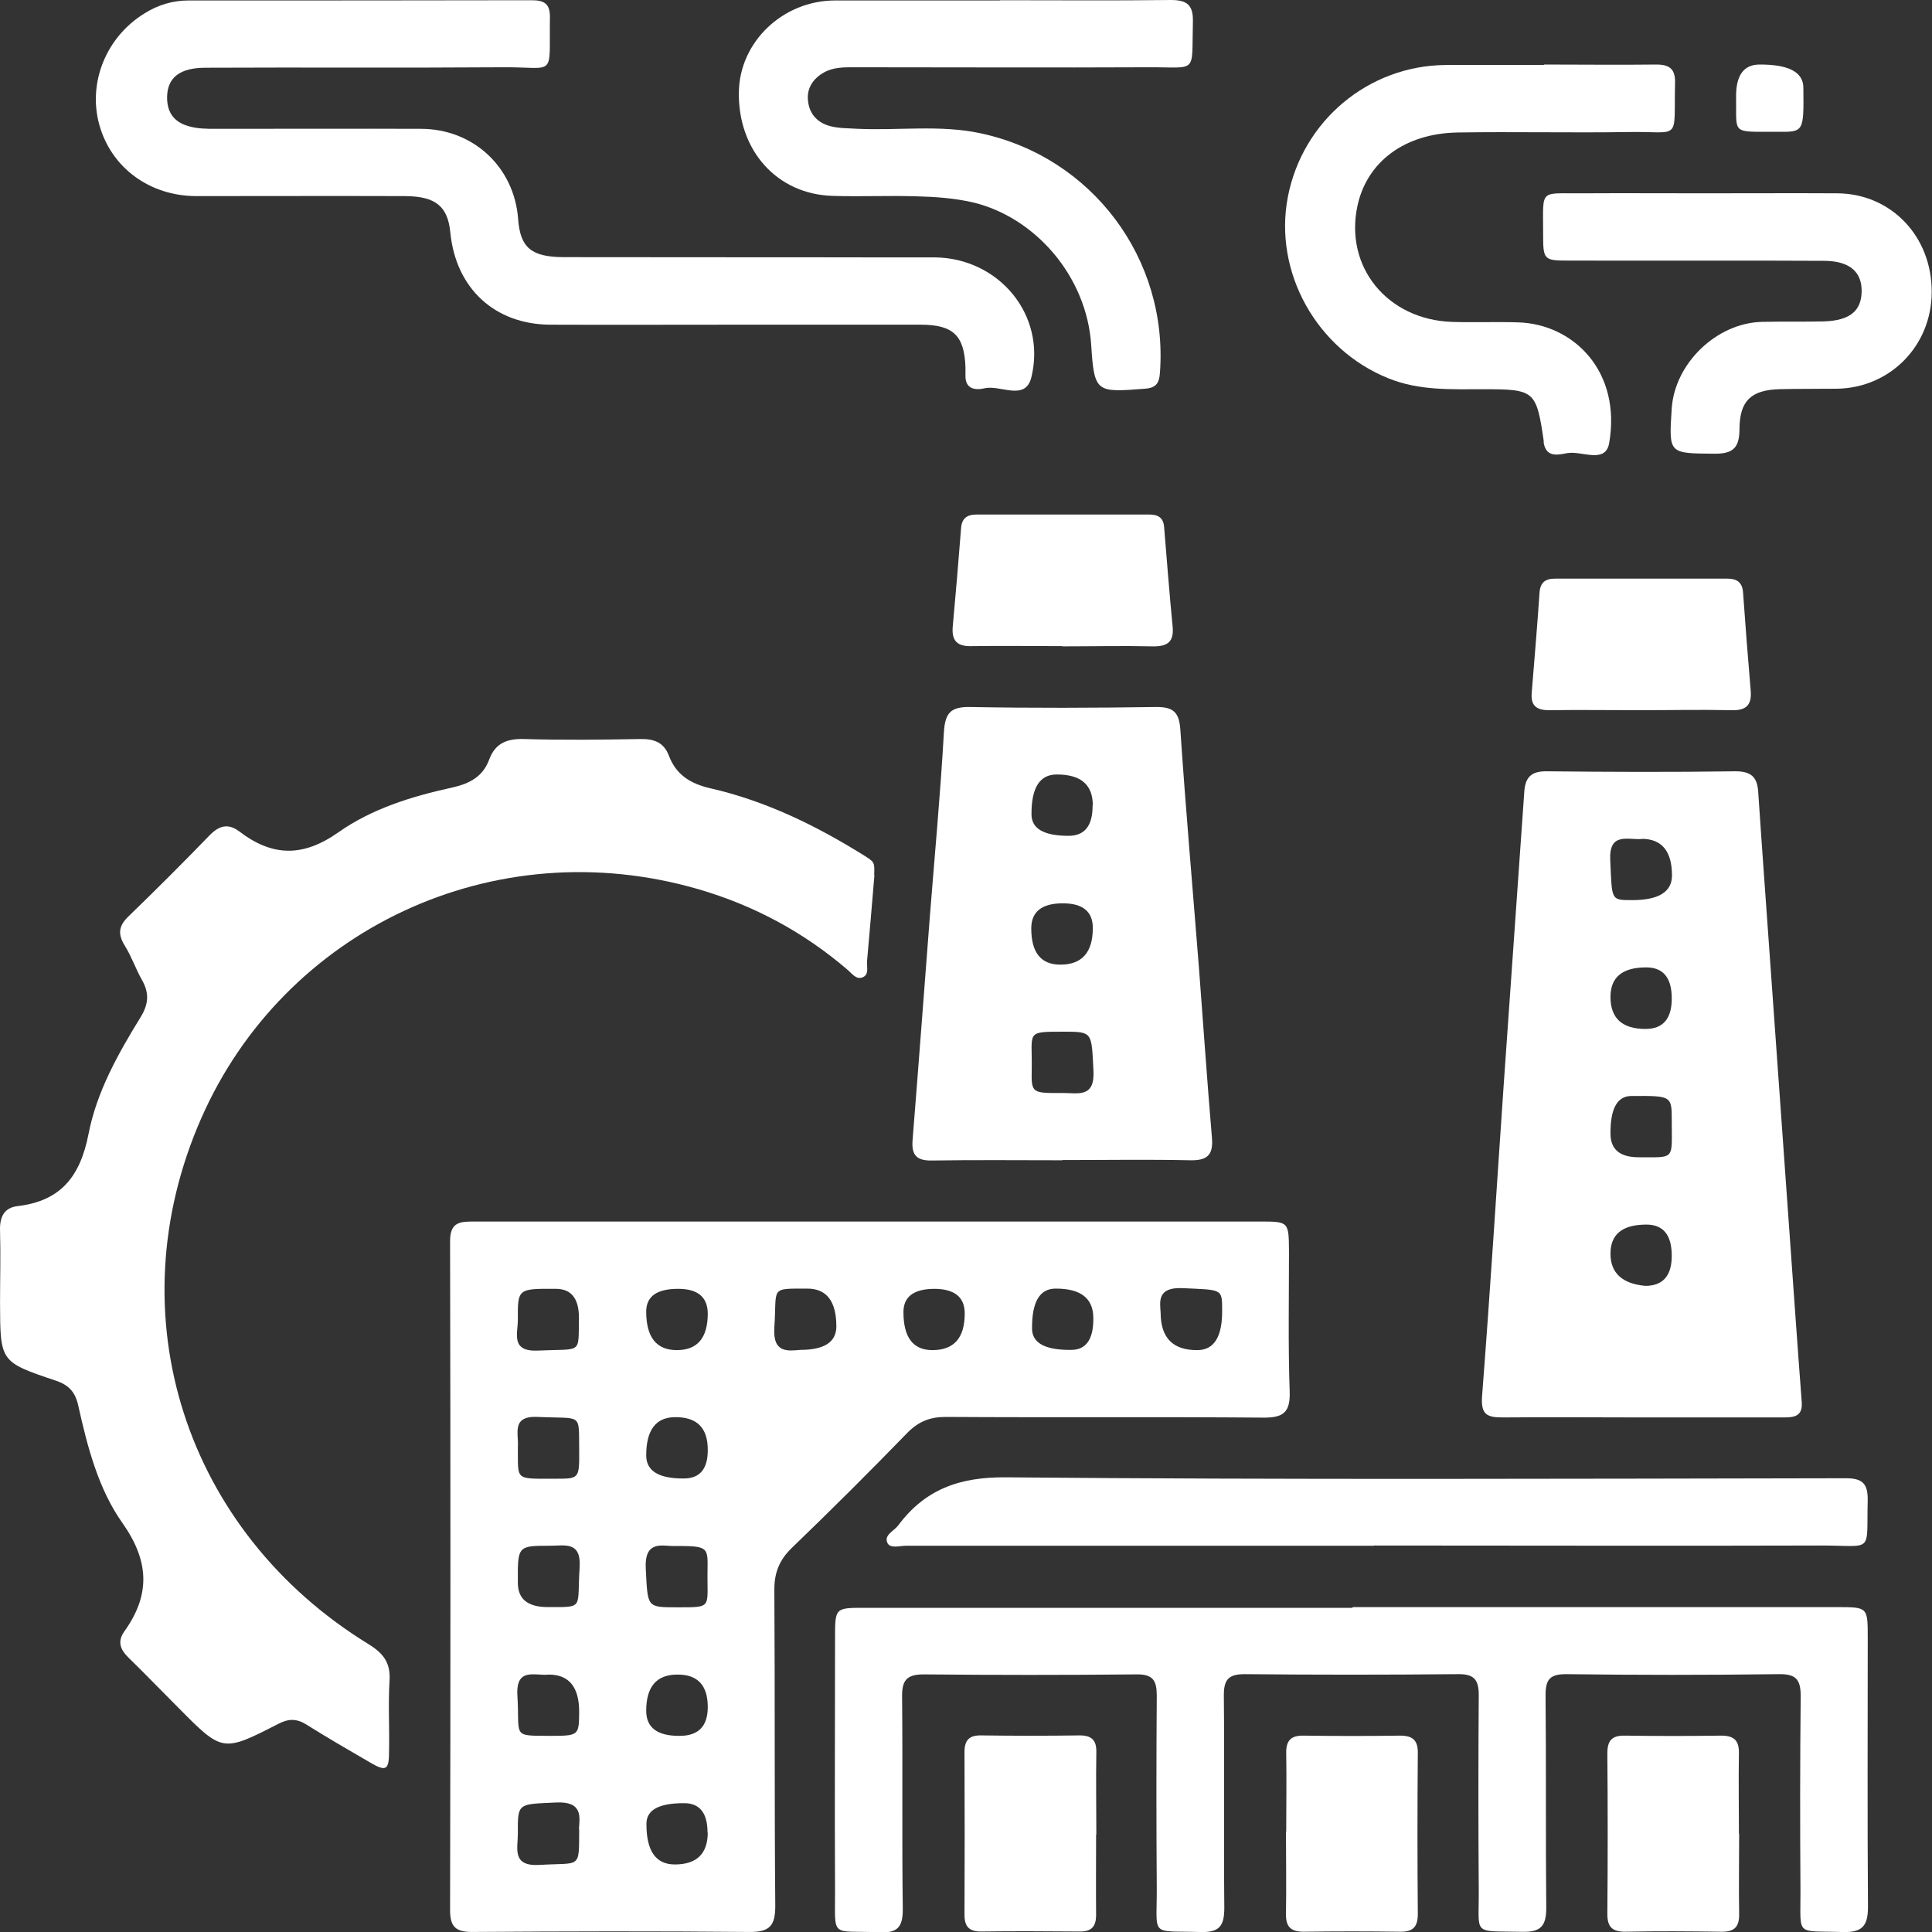 <svg width="50" height="50" viewBox="0 0 50 50" fill="none" xmlns="http://www.w3.org/2000/svg">
<rect x="0" y="0" width="50" height="50" fill="#333333" stroke="none"/>
<g id="Layer_1" clip-path="url(#clip0_3183_166)">
<path id="Vector" d="M22.51 31.613C25.874 31.613 29.232 31.613 32.596 31.613C33.353 31.613 33.353 31.613 33.359 32.383C33.359 33.593 33.335 34.81 33.377 36.02C33.395 36.557 33.204 36.694 32.691 36.688C29.953 36.665 27.216 36.688 24.478 36.67C24.061 36.67 23.768 36.79 23.476 37.088C22.498 38.096 21.502 39.086 20.494 40.058C20.172 40.368 20.035 40.702 20.04 41.155C20.058 43.875 20.04 46.594 20.064 49.32C20.064 49.833 19.927 50.005 19.39 49.999C16.998 49.976 14.607 49.982 12.215 49.999C11.786 49.999 11.648 49.856 11.648 49.433C11.66 43.66 11.66 37.893 11.648 32.12C11.648 31.625 11.905 31.613 12.269 31.613C15.68 31.613 19.098 31.613 22.51 31.613ZM14.983 34.118C14.986 33.609 14.788 33.355 14.386 33.355C13.402 33.349 13.396 33.349 13.402 34.154C13.402 34.512 13.211 34.983 13.915 34.953C15.078 34.899 14.965 35.066 14.983 34.124V34.118ZM17.547 33.355C16.998 33.355 16.724 33.551 16.724 33.945C16.724 34.609 16.989 34.941 17.517 34.941C18.046 34.941 18.313 34.629 18.317 34.005C18.317 33.571 18.062 33.355 17.553 33.355H17.547ZM20.714 34.935C21.331 34.935 21.641 34.734 21.645 34.333C21.645 33.677 21.394 33.349 20.893 33.349C19.903 33.349 20.112 33.307 20.04 34.351C19.993 35.036 20.404 34.959 20.714 34.935ZM24.192 33.355C23.651 33.355 23.381 33.556 23.381 33.957C23.381 34.613 23.631 34.941 24.132 34.941C24.689 34.941 24.967 34.625 24.967 33.993C24.967 33.571 24.707 33.359 24.186 33.355H24.192ZM28.295 34.1C28.291 33.595 27.963 33.345 27.311 33.349C26.905 33.353 26.705 33.697 26.709 34.38C26.709 34.758 27.047 34.943 27.723 34.935C28.112 34.935 28.303 34.657 28.295 34.1ZM30.037 33.981C30.041 34.625 30.357 34.945 30.985 34.941C31.423 34.941 31.637 34.593 31.629 33.897C31.629 33.343 31.623 33.385 30.604 33.337C29.941 33.307 30.019 33.689 30.037 33.975V33.981ZM13.402 37.446C13.414 38.328 13.295 38.269 14.386 38.269C14.995 38.269 14.995 38.269 14.989 37.505C14.977 36.551 15.078 36.724 13.921 36.67C13.217 36.635 13.432 37.112 13.402 37.446ZM18.317 37.517C18.317 36.953 18.036 36.672 17.476 36.676C16.975 36.676 16.724 37.007 16.724 37.666C16.724 38.068 17.048 38.267 17.696 38.263C18.114 38.263 18.321 38.014 18.317 37.517ZM14.183 41.591C15.132 41.591 14.929 41.644 15.001 40.559C15.042 39.879 14.613 40.004 14.231 40.004C13.396 40.004 13.396 40.004 13.402 40.964C13.402 41.386 13.664 41.595 14.189 41.591H14.183ZM17.38 40.01C17.094 39.998 16.677 39.897 16.712 40.589C16.766 41.591 16.724 41.597 17.506 41.597C18.466 41.597 18.293 41.626 18.311 40.618C18.323 40.01 18.311 40.01 17.374 40.01H17.38ZM14.201 43.338C13.861 43.38 13.348 43.135 13.39 43.875C13.456 44.948 13.235 44.918 14.189 44.924C14.983 44.924 14.983 44.924 14.989 44.304C14.989 43.66 14.726 43.338 14.201 43.338ZM18.317 44.179C18.317 43.614 18.054 43.334 17.529 43.338C16.993 43.338 16.724 43.65 16.724 44.274C16.724 44.712 17.012 44.928 17.589 44.924C18.074 44.924 18.317 44.676 18.317 44.179ZM14.983 47.334C15.006 47.012 15.078 46.618 14.398 46.648C13.402 46.696 13.396 46.648 13.402 47.453C13.402 47.841 13.241 48.306 13.963 48.264C15.042 48.198 14.983 48.389 14.989 47.34L14.983 47.334ZM18.311 47.429C18.311 46.924 18.112 46.67 17.714 46.666C17.058 46.662 16.73 46.839 16.73 47.197C16.726 47.9 16.971 48.252 17.464 48.252C18.028 48.252 18.313 47.978 18.317 47.429H18.311Z" fill="white"/>
<path id="Vector_2" d="M22.63 22.65C22.564 23.426 22.505 24.153 22.439 24.875C22.427 25.024 22.499 25.221 22.326 25.292C22.159 25.364 22.046 25.191 21.932 25.096C20.799 24.123 19.511 23.432 18.079 23.014C12.771 21.47 7.343 24.076 5.208 28.942C2.971 34.029 4.79 39.635 9.538 42.551C9.926 42.79 10.111 43.034 10.081 43.5C10.045 44.102 10.081 44.71 10.069 45.319C10.069 45.819 9.991 45.855 9.574 45.611C9.019 45.289 8.464 44.967 7.922 44.627C7.671 44.472 7.462 44.478 7.2 44.615C5.757 45.354 5.757 45.348 4.611 44.191C4.182 43.762 3.764 43.327 3.329 42.903C3.114 42.694 3.031 42.486 3.216 42.223C3.896 41.275 3.866 40.404 3.168 39.414C2.542 38.532 2.261 37.434 2.023 36.367C1.945 36.021 1.778 35.842 1.438 35.729C0.001 35.246 0.007 35.24 0.001 33.725C0.001 33.099 0.019 32.479 0.001 31.852C-0.011 31.501 0.102 31.256 0.454 31.214C1.575 31.083 2.076 30.445 2.291 29.348C2.5 28.262 3.055 27.272 3.639 26.324C3.848 25.984 3.866 25.698 3.675 25.364C3.514 25.078 3.407 24.762 3.234 24.481C3.043 24.177 3.067 23.962 3.329 23.712C4.039 23.026 4.737 22.328 5.423 21.619C5.673 21.362 5.906 21.303 6.192 21.517C7.045 22.167 7.832 22.191 8.757 21.541C9.616 20.933 10.653 20.611 11.691 20.384C12.15 20.283 12.496 20.104 12.663 19.651C12.818 19.233 13.123 19.114 13.558 19.126C14.56 19.156 15.568 19.144 16.57 19.126C16.922 19.12 17.178 19.209 17.31 19.555C17.5 20.056 17.87 20.283 18.389 20.402C19.821 20.73 21.127 21.368 22.367 22.143C22.63 22.31 22.636 22.31 22.624 22.644L22.63 22.65Z" fill="white"/>
<path id="Vector_3" d="M42.472 36.683C41.279 36.683 40.08 36.672 38.887 36.683C38.476 36.683 38.321 36.606 38.356 36.129C38.565 33.439 38.732 30.744 38.917 28.054C39.09 25.537 39.275 23.015 39.448 20.498C39.472 20.116 39.627 19.955 40.033 19.961C41.661 19.979 43.289 19.985 44.917 19.961C45.323 19.961 45.478 20.116 45.502 20.492C45.609 22.096 45.729 23.7 45.842 25.311C45.997 27.487 46.152 29.658 46.307 31.835C46.414 33.32 46.516 34.805 46.629 36.29C46.653 36.642 46.45 36.683 46.176 36.683C44.947 36.683 43.713 36.683 42.484 36.683H42.472ZM43.265 32.503C43.265 31.962 43.047 31.692 42.609 31.692C41.989 31.692 41.679 31.942 41.679 32.443C41.679 32.944 41.979 33.222 42.579 33.278C43.037 33.278 43.265 33.018 43.265 32.497V32.503ZM42.424 29.95C43.361 29.95 43.265 30.028 43.265 29.008C43.265 28.358 43.265 28.358 42.221 28.364C41.856 28.364 41.675 28.688 41.679 29.336C41.679 29.75 41.927 29.954 42.424 29.95ZM43.265 25.841C43.265 25.305 43.045 25.036 42.603 25.036C41.987 25.036 41.679 25.291 41.679 25.8C41.679 26.352 41.981 26.629 42.585 26.629C43.039 26.629 43.265 26.366 43.265 25.841ZM42.49 21.714C42.114 21.738 41.637 21.535 41.673 22.263C41.721 23.289 41.679 23.295 42.221 23.295C42.917 23.299 43.267 23.088 43.271 22.663C43.271 22.03 43.011 21.712 42.49 21.709V21.714Z" fill="white"/>
<path id="Vector_4" d="M35.019 41.592C39.194 41.592 43.369 41.592 47.544 41.592C48.337 41.592 48.337 41.592 48.337 42.385C48.337 44.705 48.326 47.025 48.343 49.351C48.343 49.852 48.188 50.013 47.693 50.001C46.447 49.959 46.602 50.138 46.596 48.933C46.584 47.251 46.584 45.576 46.602 43.894C46.602 43.464 46.477 43.321 46.041 43.327C44.204 43.351 42.367 43.351 40.53 43.327C40.112 43.327 39.999 43.464 39.999 43.87C40.017 45.707 39.999 47.544 40.017 49.38C40.017 49.858 39.862 50.007 39.391 49.995C38.079 49.965 38.281 50.114 38.27 48.903C38.258 47.222 38.258 45.546 38.27 43.864C38.27 43.453 38.132 43.321 37.727 43.327C35.89 43.345 34.053 43.345 32.216 43.327C31.81 43.327 31.673 43.453 31.673 43.864C31.691 45.701 31.667 47.538 31.685 49.374C31.685 49.846 31.559 50.013 31.07 50.001C29.746 49.959 29.943 50.15 29.937 48.868C29.925 47.204 29.925 45.54 29.937 43.882C29.937 43.488 29.836 43.327 29.412 43.333C27.575 43.351 25.738 43.351 23.901 43.333C23.46 43.333 23.34 43.494 23.346 43.912C23.364 45.748 23.34 47.585 23.364 49.422C23.364 49.887 23.209 50.031 22.762 50.007C21.468 49.953 21.617 50.191 21.611 48.886C21.599 46.721 21.611 44.556 21.611 42.391C21.611 41.616 21.611 41.61 22.362 41.61C26.573 41.61 30.778 41.61 34.989 41.61L35.019 41.592Z" fill="white"/>
<path id="Vector_5" d="M27.494 30.028C26.367 30.028 25.24 30.016 24.112 30.034C23.719 30.04 23.587 29.89 23.617 29.509C23.772 27.577 23.916 25.644 24.065 23.712C24.19 22.126 24.339 20.539 24.428 18.953C24.458 18.464 24.59 18.291 25.096 18.297C26.707 18.327 28.317 18.321 29.934 18.297C30.387 18.297 30.518 18.452 30.548 18.893C30.685 20.927 30.864 22.961 31.025 25C31.139 26.485 31.24 27.97 31.365 29.449C31.401 29.873 31.258 30.034 30.822 30.028C29.713 30.004 28.604 30.022 27.494 30.022V30.028ZM27.494 28.286C27.9 28.286 28.335 28.418 28.299 27.714C28.246 26.706 28.288 26.7 27.512 26.7C26.528 26.7 26.719 26.7 26.701 27.678C26.689 28.292 26.701 28.292 27.5 28.286H27.494ZM27.506 23.378C26.961 23.378 26.689 23.595 26.689 24.028C26.689 24.652 26.939 24.965 27.441 24.965C28.001 24.965 28.282 24.648 28.282 24.016C28.282 23.591 28.023 23.378 27.506 23.378ZM28.282 20.843C28.282 20.307 27.969 20.04 27.345 20.044C26.908 20.044 26.691 20.388 26.695 21.076C26.695 21.446 27.015 21.631 27.655 21.631C28.073 21.631 28.28 21.368 28.276 20.843H28.282Z" fill="white"/>
<path id="Vector_6" d="M18.974 8.403C17.399 8.403 15.825 8.409 14.244 8.403C12.806 8.397 11.799 7.466 11.655 6.023C11.59 5.343 11.28 5.081 10.486 5.075C8.685 5.069 6.884 5.075 5.083 5.075C3.872 5.075 2.87 4.336 2.566 3.214C2.273 2.129 2.75 0.954 3.741 0.346C4.092 0.125 4.474 0.012 4.88 0.012C7.844 0.012 10.803 0.012 13.767 0.006C14.095 0.006 14.238 0.107 14.232 0.453C14.208 2.039 14.411 1.729 13.009 1.741C10.445 1.759 7.88 1.741 5.321 1.753C4.665 1.753 4.343 1.998 4.325 2.487C4.313 2.88 4.48 3.149 4.868 3.262C5.106 3.334 5.345 3.334 5.59 3.334C7.355 3.334 9.121 3.328 10.892 3.334C12.246 3.334 13.308 4.324 13.409 5.665C13.463 6.405 13.743 6.649 14.578 6.655C17.244 6.661 19.91 6.655 22.582 6.661C23.119 6.661 23.656 6.661 24.193 6.661C25.851 6.679 27.085 8.152 26.692 9.763C26.537 10.395 25.892 9.953 25.481 10.049C25.248 10.102 24.974 10.079 24.986 9.709C24.986 9.637 24.986 9.572 24.986 9.5C24.956 8.677 24.664 8.403 23.823 8.403C22.212 8.403 20.602 8.403 18.992 8.403H18.974Z" fill="white"/>
<path id="Vector_7" d="M25.885 0.006C27.359 0.006 28.832 0.018 30.305 0C30.729 0 30.884 0.137 30.872 0.567C30.836 1.932 31.015 1.735 29.721 1.741C27.192 1.753 24.663 1.741 22.128 1.741C21.848 1.741 21.567 1.735 21.317 1.879C21.036 2.04 20.875 2.29 20.911 2.606C20.941 2.916 21.12 3.149 21.436 3.25C21.686 3.328 21.949 3.316 22.205 3.334C23.261 3.381 24.317 3.226 25.366 3.447C28.265 4.061 30.239 6.703 30.019 9.649C30.001 9.924 29.911 10.043 29.619 10.061C28.379 10.156 28.319 10.168 28.241 8.94C28.128 7.139 26.774 5.612 25.17 5.236C24.704 5.129 24.209 5.093 23.726 5.081C22.999 5.057 22.271 5.093 21.543 5.069C20.106 5.027 19.092 3.888 19.122 2.374C19.146 1.079 20.261 0.018 21.603 0.012C23.023 0.012 24.442 0.012 25.867 0.012L25.885 0.006Z" fill="white"/>
<path id="Vector_8" d="M35.56 40.004C31.523 40.004 27.485 40.004 23.447 40.004C23.28 40.004 23.035 40.087 22.964 39.926C22.874 39.724 23.137 39.622 23.244 39.479C23.942 38.543 24.831 38.221 26.041 38.233C33.282 38.298 40.529 38.269 47.77 38.257C48.199 38.257 48.342 38.394 48.336 38.823C48.301 40.219 48.503 39.998 47.149 39.998C43.285 40.01 39.419 39.998 35.554 39.998L35.56 40.004Z" fill="white"/>
<path id="Vector_9" d="M39.957 1.67C40.929 1.67 41.895 1.682 42.867 1.67C43.225 1.67 43.362 1.801 43.35 2.159C43.315 3.686 43.523 3.393 42.134 3.417C40.66 3.441 39.187 3.405 37.72 3.429C36.354 3.453 35.376 4.187 35.131 5.326C34.791 6.906 35.901 8.272 37.577 8.331C38.149 8.349 38.722 8.325 39.289 8.343C40.72 8.385 41.967 9.608 41.645 11.468C41.549 12.011 40.941 11.665 40.571 11.725C40.356 11.761 40.022 11.868 39.951 11.462C39.951 11.444 39.951 11.427 39.951 11.409C39.76 10.109 39.718 10.073 38.394 10.073C37.565 10.073 36.736 10.115 35.937 9.793C34.076 9.047 32.954 7.043 33.33 5.093C33.712 3.125 35.412 1.7 37.41 1.682C38.257 1.676 39.11 1.682 39.957 1.682V1.67Z" fill="white"/>
<path id="Vector_10" d="M44.076 5.003C45.233 5.003 46.396 4.997 47.553 5.003C48.949 5.015 49.998 6.124 49.992 7.555C49.992 8.945 48.919 10.036 47.547 10.06C47.046 10.066 46.545 10.06 46.044 10.072C45.328 10.096 45.024 10.364 45.018 11.092C45.018 11.581 44.863 11.748 44.362 11.742C43.187 11.73 43.187 11.754 43.264 10.573C43.342 9.404 44.422 8.36 45.597 8.33C46.133 8.318 46.67 8.33 47.207 8.318C47.869 8.295 48.167 8.05 48.179 7.555C48.191 7.036 47.869 6.75 47.195 6.75C45.012 6.738 42.835 6.75 40.652 6.744C39.942 6.744 39.936 6.744 39.936 6.028C39.936 4.86 39.829 5.015 40.956 5.003C41.994 4.997 43.032 5.003 44.07 5.003H44.076Z" fill="white"/>
<path id="Vector_11" d="M27.491 16.722C26.709 16.722 25.934 16.71 25.153 16.722C24.765 16.734 24.622 16.579 24.658 16.203C24.735 15.362 24.807 14.515 24.872 13.674C24.89 13.412 25.027 13.316 25.278 13.316C26.769 13.316 28.254 13.316 29.745 13.316C29.966 13.316 30.109 13.394 30.127 13.638C30.199 14.503 30.264 15.362 30.348 16.221C30.384 16.614 30.211 16.734 29.835 16.728C29.053 16.71 28.278 16.728 27.497 16.728L27.491 16.722Z" fill="white"/>
<path id="Vector_12" d="M42.42 18.38C41.645 18.38 40.863 18.368 40.088 18.38C39.754 18.38 39.611 18.255 39.641 17.921C39.712 17.062 39.784 16.203 39.843 15.338C39.861 15.076 39.992 14.975 40.243 14.975C41.728 14.975 43.213 14.975 44.704 14.975C44.949 14.975 45.092 15.07 45.11 15.332C45.17 16.173 45.235 17.02 45.307 17.861C45.343 18.237 45.199 18.392 44.812 18.38C44.019 18.362 43.219 18.38 42.426 18.38H42.42Z" fill="white"/>
<path id="Vector_13" d="M45.009 47.459C45.009 48.151 44.997 48.842 45.009 49.534C45.015 49.868 44.884 49.999 44.55 49.993C43.721 49.981 42.886 49.975 42.057 49.993C41.723 49.993 41.598 49.868 41.598 49.534C41.61 48.151 41.61 46.761 41.598 45.377C41.598 45.043 41.717 44.912 42.051 44.918C42.88 44.93 43.715 44.93 44.544 44.918C44.878 44.918 45.009 45.043 45.003 45.377C44.991 46.069 45.003 46.761 45.003 47.453L45.009 47.459Z" fill="white"/>
<path id="Vector_14" d="M33.287 47.405C33.287 46.731 33.299 46.057 33.287 45.377C33.281 45.043 33.407 44.912 33.741 44.918C34.57 44.93 35.405 44.93 36.234 44.918C36.568 44.918 36.699 45.043 36.693 45.377C36.681 46.761 36.681 48.151 36.693 49.534C36.693 49.868 36.568 49.999 36.234 49.993C35.405 49.981 34.57 49.981 33.741 49.993C33.407 49.993 33.276 49.868 33.281 49.534C33.293 48.824 33.281 48.115 33.281 47.405H33.287Z" fill="white"/>
<path id="Vector_15" d="M28.367 47.483C28.367 48.175 28.361 48.866 28.367 49.558C28.367 49.868 28.241 49.993 27.937 49.987C27.09 49.981 26.237 49.975 25.39 49.987C25.08 49.987 24.961 49.862 24.961 49.552C24.967 48.151 24.967 46.749 24.961 45.342C24.961 45.032 25.086 44.906 25.396 44.912C26.243 44.924 27.096 44.924 27.943 44.912C28.253 44.912 28.379 45.038 28.373 45.342C28.361 46.051 28.373 46.761 28.373 47.471L28.367 47.483Z" fill="white"/>
<path id="Vector_16" d="M44.93 2.499C44.926 1.95 45.127 1.674 45.532 1.67C46.292 1.666 46.671 1.867 46.671 2.272C46.683 3.411 46.683 3.417 46.015 3.411C44.775 3.405 44.948 3.501 44.93 2.493V2.499Z" fill="white"/>
</g>
<defs>
<clipPath id="clip0_3183_166">
<rect width="50" height="50" fill="white"/>
</clipPath>
</defs>
</svg>

